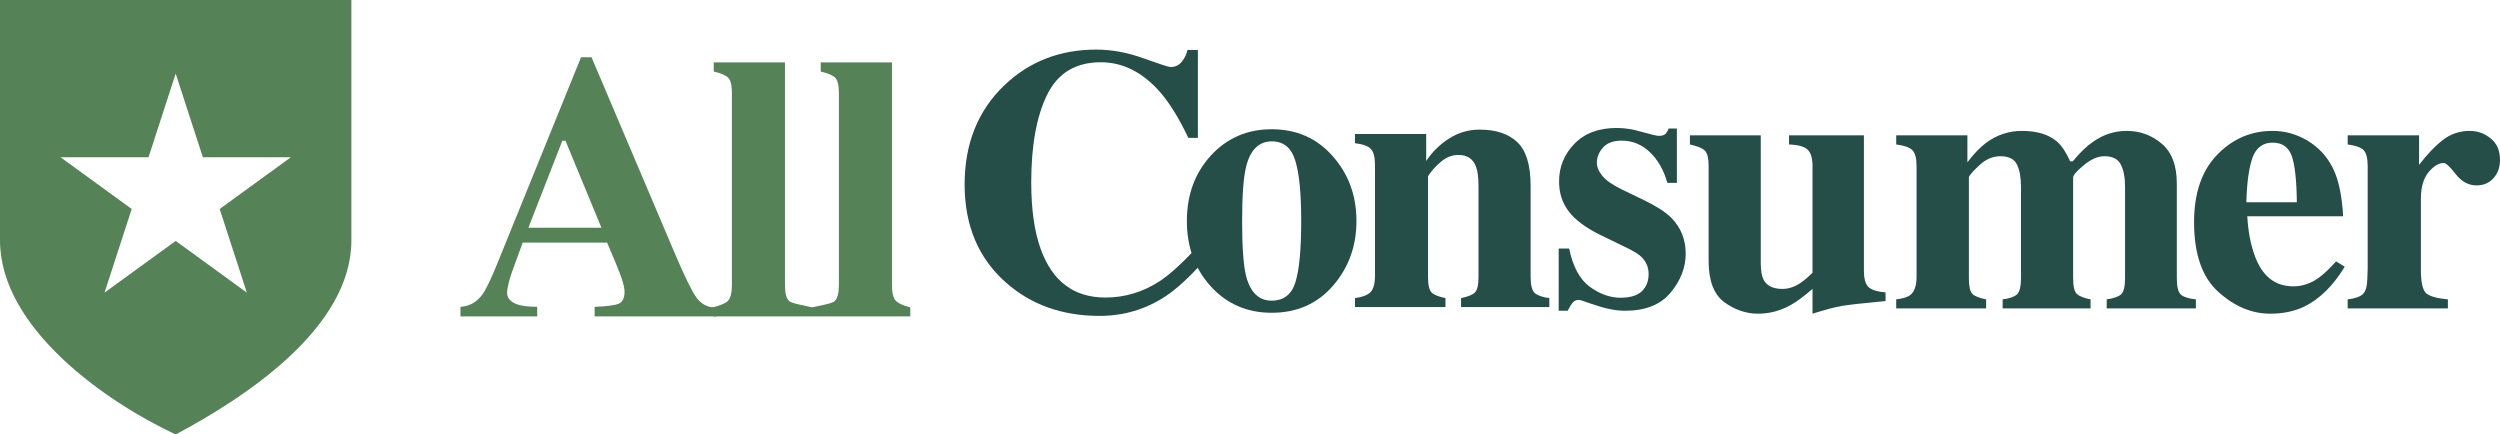 <svg width="1053" height="183" viewBox="0 0 1053 183" fill="none" xmlns="http://www.w3.org/2000/svg">
<path d="M988.84 126.096C991.881 125.736 993.993 125.014 995.179 123.932C996.364 122.85 997.008 120.763 997.111 117.671L997.266 113.032V69.976C997.266 66.678 996.699 64.436 995.565 63.251C994.432 62.065 992.19 61.267 988.84 60.854V56.989H1018.91V69.435C1022.26 65.054 1025.58 61.576 1028.88 58.999C1032.18 56.422 1035.99 55.134 1040.32 55.134C1043.57 55.134 1046.48 56.19 1049.06 58.303C1051.69 60.365 1053 63.405 1053 67.425C1053 70.517 1052.07 73.068 1050.22 75.078C1048.41 77.088 1046.04 78.092 1043.11 78.092C1039.76 78.092 1036.84 76.521 1034.37 73.377C1031.95 70.233 1030.25 68.662 1029.27 68.662C1027.16 68.662 1025.02 69.976 1022.85 72.604C1020.74 75.181 1019.68 78.891 1019.68 83.735V113.651C1019.68 118.907 1020.43 122.205 1021.92 123.545C1023.47 124.834 1026.51 125.684 1031.05 126.096V129.884H988.84V126.096Z" fill="#254E48"/>
<path d="M924.139 93.553C924.139 81.391 927.36 71.96 933.802 65.26C940.295 58.509 948.103 55.134 957.224 55.134C962.429 55.134 967.325 56.5 971.911 59.231C976.498 61.962 980.028 65.75 982.502 70.594C984.357 74.253 985.645 78.994 986.367 84.818C986.727 87.549 986.908 89.636 986.908 91.079H946.557C946.917 97.418 947.948 102.906 949.649 107.544C952.741 116.253 958.177 120.608 965.959 120.608C969.67 120.608 973.174 119.448 976.472 117.129C978.482 115.738 980.981 113.393 983.97 110.095L987.603 112.337C982.708 120.376 977.039 125.967 970.597 129.111C966.423 131.121 961.63 132.126 956.219 132.126C948.438 132.126 941.145 129.06 934.343 122.927C927.54 116.794 924.139 107.003 924.139 93.553ZM967.428 85.204C967.325 75.876 966.603 69.357 965.263 65.647C963.923 61.937 961.244 60.081 957.224 60.081C953.101 60.081 950.267 62.22 948.721 66.497C947.226 70.775 946.376 77.01 946.17 85.204H967.428Z" fill="#254E48"/>
<path d="M798.68 126.096C801.565 125.736 803.549 125.117 804.632 124.241C806.384 122.85 807.26 120.273 807.26 116.511V69.976C807.26 66.678 806.667 64.436 805.482 63.251C804.297 62.065 802.029 61.267 798.68 60.854V56.989H828.672V68.352C831.301 64.9 833.851 62.22 836.325 60.313C840.912 56.86 846.014 55.134 851.631 55.134C857.969 55.134 862.891 56.629 866.395 59.617C868.354 61.318 870.209 64.101 871.961 67.966H873.043C876.032 64.307 878.892 61.55 881.624 59.695C885.952 56.654 890.668 55.134 895.77 55.134C901.335 55.134 906.231 56.912 910.457 60.468C914.734 64.024 916.873 69.641 916.873 77.319V117.129C916.873 120.788 917.465 123.133 918.651 124.164C919.836 125.143 921.923 125.787 924.912 126.096V129.884H887.344V126.096C890.23 125.684 892.24 124.988 893.373 124.009C894.507 122.979 895.074 120.685 895.074 117.129V78.788C895.074 74.665 894.456 71.47 893.219 69.203C892.033 66.935 889.74 65.802 886.339 65.802C883.608 65.802 880.722 67.064 877.681 69.589C874.692 72.063 873.198 73.789 873.198 74.768V117.129C873.198 120.582 873.713 122.798 874.744 123.777C875.774 124.756 877.707 125.529 880.541 126.096V129.884H843.514V126.096C846.297 125.736 848.281 125.066 849.466 124.086C850.652 123.056 851.244 120.737 851.244 117.129V78.788C851.244 74.768 850.677 71.599 849.544 69.28C848.41 66.961 846.065 65.802 842.509 65.802C839.263 65.802 836.248 67.141 833.465 69.821C830.682 72.449 829.291 74.099 829.291 74.768V117.129C829.291 120.582 829.78 122.798 830.759 123.777C831.739 124.756 833.671 125.529 836.557 126.096V129.884H798.68V126.096Z" fill="#254E48"/>
<path d="M741.631 56.989V110.713C741.631 113.909 742.018 116.253 742.791 117.748C744.131 120.376 746.785 121.69 750.753 121.69C753.278 121.69 755.752 120.891 758.174 119.294C759.565 118.418 761.317 116.949 763.43 114.888V69.976C763.43 66.678 762.76 64.384 761.42 63.096C760.132 61.756 757.504 61.009 753.536 60.854V56.989H785.075V113.96C785.075 117.258 785.693 119.552 786.93 120.84C788.167 122.077 790.589 122.85 794.196 123.159V126.792C784.405 127.72 778.221 128.415 775.644 128.879C773.119 129.291 769.048 130.374 763.43 132.126V121.69C759.668 124.937 756.55 127.23 754.077 128.57C749.748 130.941 745.239 132.126 740.549 132.126C735.447 132.126 730.68 130.503 726.248 127.256C721.868 124.009 719.678 118.237 719.678 109.94V69.976C719.678 66.626 719.137 64.436 718.055 63.405C716.972 62.374 714.885 61.524 711.793 60.854V56.989H741.631Z" fill="#254E48"/>
<path d="M656.523 104.684H660.929C662.475 112.259 665.361 117.619 669.587 120.763C673.813 123.855 678.141 125.401 682.573 125.401C686.645 125.401 689.633 124.499 691.54 122.695C693.447 120.84 694.4 118.418 694.4 115.429C694.4 112.594 693.37 110.172 691.308 108.162C690.175 107.08 688.345 105.921 685.82 104.684L674.07 98.964C667.886 95.923 663.454 92.625 660.774 89.069C658.043 85.513 656.677 81.313 656.677 76.469C656.677 70.337 658.816 65.054 663.093 60.622C667.371 56.139 673.349 53.897 681.027 53.897C684.377 53.897 687.933 54.464 691.695 55.598C695.457 56.68 697.802 57.221 698.729 57.221C700.018 57.221 700.919 56.963 701.435 56.448C702.002 55.881 702.465 55.108 702.826 54.129H706.305V77.01H702.285C700.791 71.651 698.343 67.347 694.941 64.101C691.54 60.854 687.572 59.231 683.037 59.231C679.533 59.231 676.905 60.21 675.152 62.168C673.452 64.127 672.601 66.24 672.601 68.507C672.601 70.362 673.375 72.218 674.921 74.073C676.415 75.98 679.249 77.938 683.424 79.948L692.081 84.122C697.441 86.699 701.357 89.198 703.831 91.62C707.954 95.743 710.015 100.819 710.015 106.848C710.015 112.723 707.877 118.212 703.599 123.313C699.373 128.364 693.009 130.889 684.506 130.889C682.393 130.889 680.254 130.657 678.09 130.193C675.977 129.781 673.349 129.034 670.205 127.952L667.5 127.024C666.52 126.663 665.902 126.457 665.644 126.406C665.438 126.354 665.155 126.328 664.794 126.328C663.918 126.328 663.145 126.689 662.475 127.41C661.857 128.08 661.135 129.24 660.311 130.889H656.523V104.684Z" fill="#254E48"/>
<path d="M570.719 125.555C573.605 125.194 575.718 124.421 577.057 123.236C578.449 121.999 579.145 119.577 579.145 115.97V69.435C579.145 66.24 578.578 64.024 577.444 62.787C576.362 61.55 574.12 60.725 570.719 60.313V56.448H600.712V67.811C603.237 63.998 606.432 60.854 610.297 58.381C614.213 55.855 618.542 54.593 623.283 54.593C630.086 54.593 635.342 56.345 639.053 59.849C642.815 63.354 644.696 69.512 644.696 78.324V116.588C644.696 120.144 645.288 122.437 646.474 123.468C647.711 124.499 649.746 125.194 652.581 125.555V129.343H615.399V125.555C618.233 124.988 620.166 124.215 621.196 123.236C622.227 122.257 622.742 120.041 622.742 116.588V78.247C622.742 74.64 622.382 71.934 621.66 70.13C620.423 66.884 617.975 65.26 614.317 65.26C611.585 65.26 609.06 66.265 606.741 68.275C604.474 70.234 602.721 72.218 601.485 74.227V116.588C601.485 120.041 602 122.257 603.031 123.236C604.061 124.215 605.994 124.988 608.828 125.555V129.343H570.719V125.555Z" fill="#254E48"/>
<path d="M499.911 93.089C499.911 82.061 503.286 72.862 510.037 65.492C516.84 58.123 525.369 54.438 535.624 54.438C546.085 54.438 554.64 58.2 561.288 65.724C567.987 73.248 571.337 82.37 571.337 93.089C571.337 103.653 568.039 112.749 561.443 120.376C554.846 127.952 546.24 131.739 535.624 131.739C525.317 131.739 516.788 128.055 510.037 120.685C503.286 113.264 499.911 104.066 499.911 93.089ZM523.179 93.089C523.179 104.169 523.745 111.924 524.879 116.356C526.683 123.21 530.265 126.637 535.624 126.637C540.726 126.637 544.076 124.009 545.673 118.753C547.271 113.496 548.07 104.942 548.07 93.089C548.07 81.287 547.219 72.759 545.519 67.502C543.87 62.194 540.597 59.54 535.701 59.54C530.342 59.54 526.76 62.967 524.957 69.821C523.771 74.408 523.179 82.163 523.179 93.089Z" fill="#254E48"/>
<path d="M461.724 20.89C468.321 20.89 474.994 22.127 481.745 24.6C488.496 27.022 492.258 28.233 493.031 28.233C495.041 28.233 496.639 27.46 497.824 25.914C499.061 24.368 499.834 22.745 500.143 21.044H504.549V58.071H500.529C496.716 50.032 492.825 43.694 488.857 39.055C481.436 30.501 473.036 26.223 463.657 26.223C453.041 26.223 445.491 30.81 441.008 39.983C436.576 49.105 434.36 61.37 434.36 76.778C434.36 88.116 435.674 97.443 438.302 104.761C443.198 118.469 452.294 125.323 465.589 125.323C473.732 125.323 481.307 123.056 488.316 118.521C492.336 115.893 497.077 111.693 502.539 105.921L507.255 109.786C501.071 116.691 495.634 121.69 490.944 124.782C482.596 130.296 473.319 133.053 463.116 133.053C447.501 133.053 434.411 128.415 423.847 119.139C412.149 108.884 406.299 95.073 406.299 77.706C406.299 60.493 411.891 46.554 423.074 35.886C433.587 25.888 446.47 20.89 461.724 20.89Z" fill="#254E48"/>
<path d="M341.985 129.468C344.768 128.798 350.437 127.922 351.57 126.84C352.756 125.706 353.348 123.387 353.348 119.883V39.258C353.348 35.908 352.807 33.718 351.725 32.687C350.643 31.657 348.633 30.806 345.695 30.136V26.271H375.688V119.883C375.688 123.387 376.255 125.68 377.389 126.763C378.523 127.845 380.532 128.747 383.418 129.468V133.256H341.985V129.468Z" fill="#558257"/>
<path d="M299.933 129.546C302.716 128.876 305.37 127.922 306.504 126.84C307.689 125.706 308.282 123.387 308.282 119.883V39.258C308.282 35.908 307.741 33.718 306.658 32.687C305.576 31.657 303.566 30.806 300.629 30.136V26.271H330.622V119.883C330.622 123.387 331.189 125.68 332.322 126.763C333.456 127.845 339.176 128.747 342.062 129.468V133.256H300.629L299.933 129.546Z" fill="#558257"/>
<path d="M253.321 95.92L238.17 59.279H236.856L222.555 95.92H253.321ZM193.953 129.236C197.767 128.979 200.833 127.252 203.152 124.057C204.647 122.047 206.785 117.615 209.568 110.761L244.74 24.107H249.146L284.473 107.283C288.441 116.611 291.404 122.64 293.363 125.371C295.321 128.051 298.181 129.649 301.788 129.546L301.711 133.256H250.461V129.236C255.614 129.03 258.989 128.592 260.587 127.922C262.236 127.252 263.061 125.552 263.061 122.82C263.061 121.584 262.648 119.703 261.824 117.177C261.308 115.683 260.613 113.879 259.737 111.766L255.717 102.181H220.159C217.84 108.468 216.345 112.565 215.675 114.472C214.284 118.543 213.588 121.506 213.588 123.361C213.588 125.629 215.108 127.278 218.149 128.309C219.952 128.876 222.658 129.185 226.265 129.236V133.256H193.953V129.236Z" fill="#558257"/>
<path fill-rule="evenodd" clip-rule="evenodd" d="M147.998 0H0V101.234C0 138.223 44.79 169.373 74 183C103.21 167.425 148 138.223 148 101.234L147.998 0ZM85.45 66.24L74 31L62.55 66.24L25.496 66.24L55.473 88.02L44.023 123.26L74 101.48L103.977 123.26L92.527 88.02L122.504 66.24L85.45 66.24Z" fill="#558257"/>
</svg>
